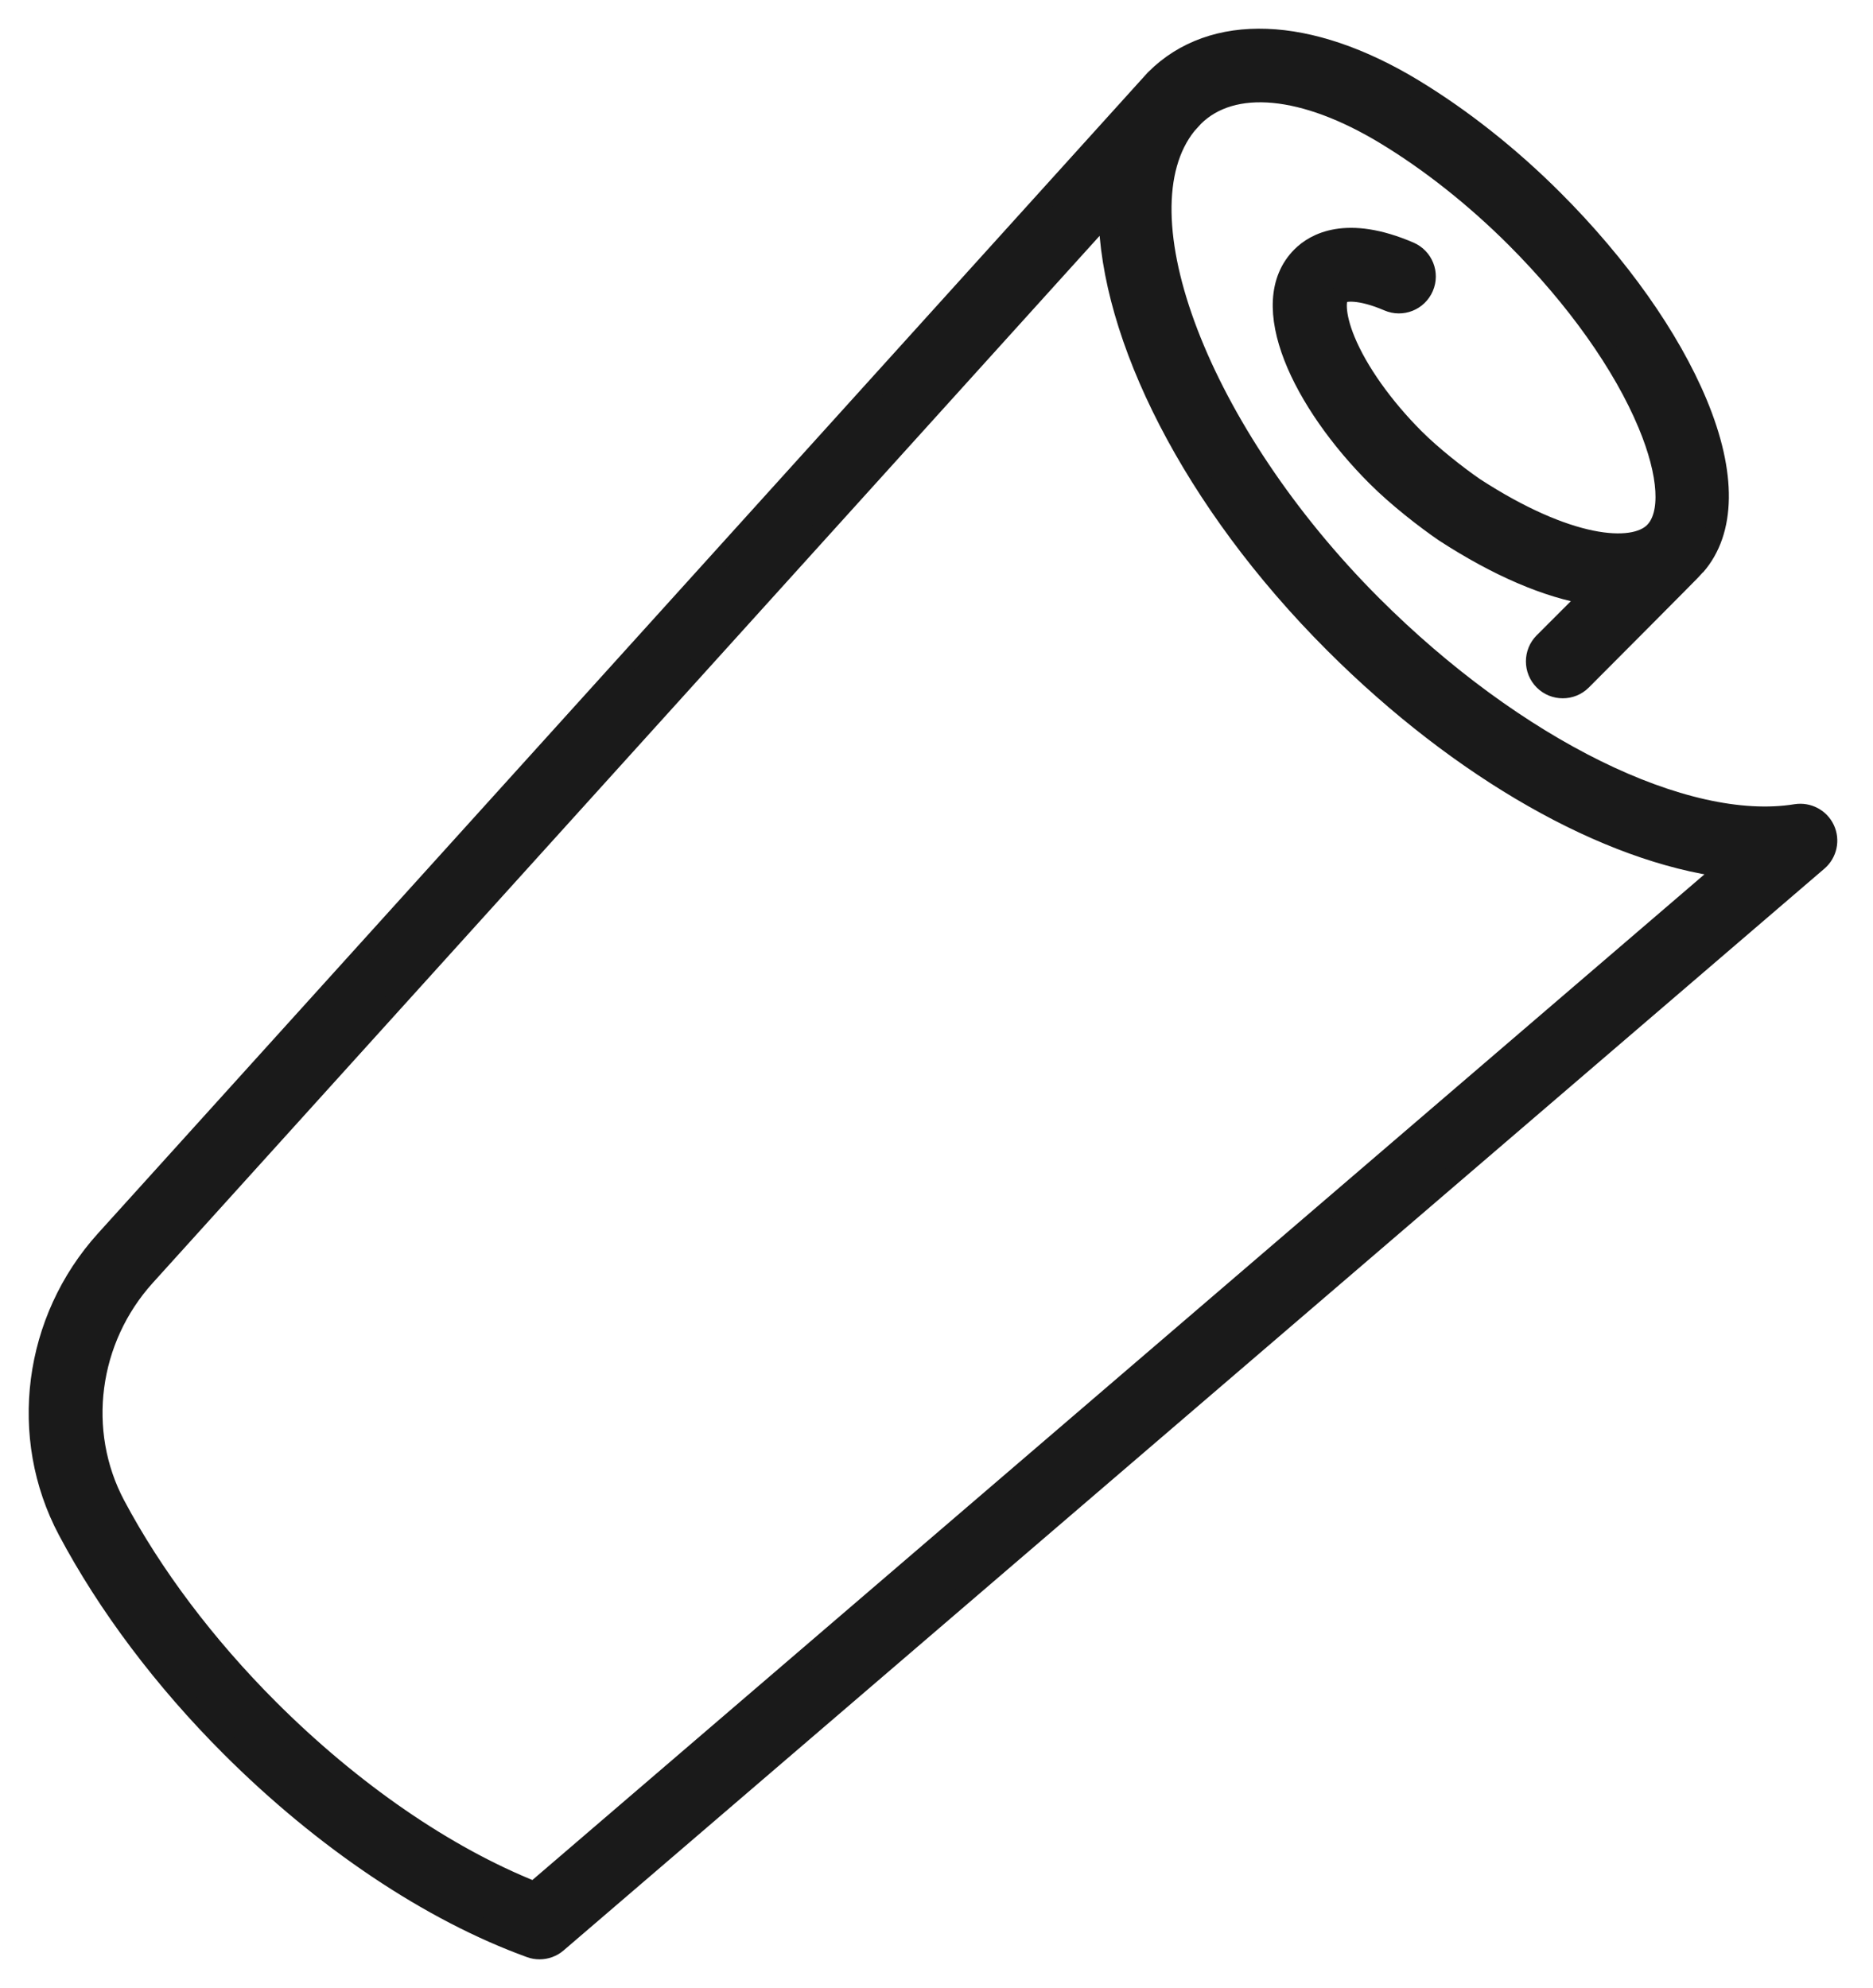 <svg width="49" height="52" viewBox="0 0 49 52" fill="none" xmlns="http://www.w3.org/2000/svg">
<path d="M46.986 21.282C44.093 21.753 39.638 19.554 35.902 15.819C31.395 11.311 29.206 5.562 31.057 3.266L31.242 3.062C32.248 2.07 34.114 2.247 36.238 3.533C37.41 4.242 38.586 5.175 39.642 6.229C41.222 7.81 42.45 9.538 43.099 11.096C43.648 12.413 43.711 13.465 43.265 13.91C42.716 14.458 41.011 14.321 38.576 12.737C38.126 12.427 37.47 11.911 37.017 11.459C36.197 10.638 35.536 9.708 35.206 8.907C34.919 8.212 34.961 7.806 35.054 7.711C35.153 7.614 35.582 7.574 36.314 7.889C36.677 8.046 37.097 7.879 37.254 7.515C37.411 7.151 37.243 6.732 36.88 6.575C35.229 5.865 34.392 6.347 34.041 6.699C32.791 7.949 34.081 10.549 36.003 12.47C36.554 13.022 37.295 13.594 37.778 13.925C39.187 14.841 40.492 15.394 41.602 15.571L40.379 16.794C40.1 17.073 40.1 17.526 40.379 17.806C40.518 17.946 40.702 18.015 40.884 18.015C41.066 18.015 41.25 17.946 41.389 17.806C41.389 17.806 44.34 14.848 44.366 14.807C45.162 13.897 45.188 12.397 44.416 10.546C43.697 8.821 42.359 6.929 40.65 5.22C39.515 4.084 38.245 3.079 36.976 2.311C34.246 0.657 31.721 0.563 30.219 2.058C30.217 2.061 2.75 32.427 2.75 32.427C0.854 34.523 0.458 37.581 1.763 40.036C2.801 41.991 4.274 43.949 6.022 45.697C8.464 48.138 11.251 50.006 13.871 50.956C13.95 50.986 14.033 50.999 14.115 50.999C14.284 50.999 14.449 50.94 14.581 50.827L47.566 22.531C47.809 22.323 47.885 21.977 47.749 21.686C47.614 21.396 47.302 21.233 46.986 21.282ZM13.975 49.463C11.66 48.542 9.211 46.859 7.036 44.684C5.387 43.034 4.002 41.195 3.028 39.364C2.005 37.438 2.32 35.036 3.813 33.386L28.987 5.553C29.025 8.784 31.172 13.112 34.89 16.83C38.225 20.165 42.039 22.309 45.164 22.707L13.975 49.463Z" fill="#1A1A1A" stroke="#1A1A1A" stroke-width="0.5"/>
</svg>
